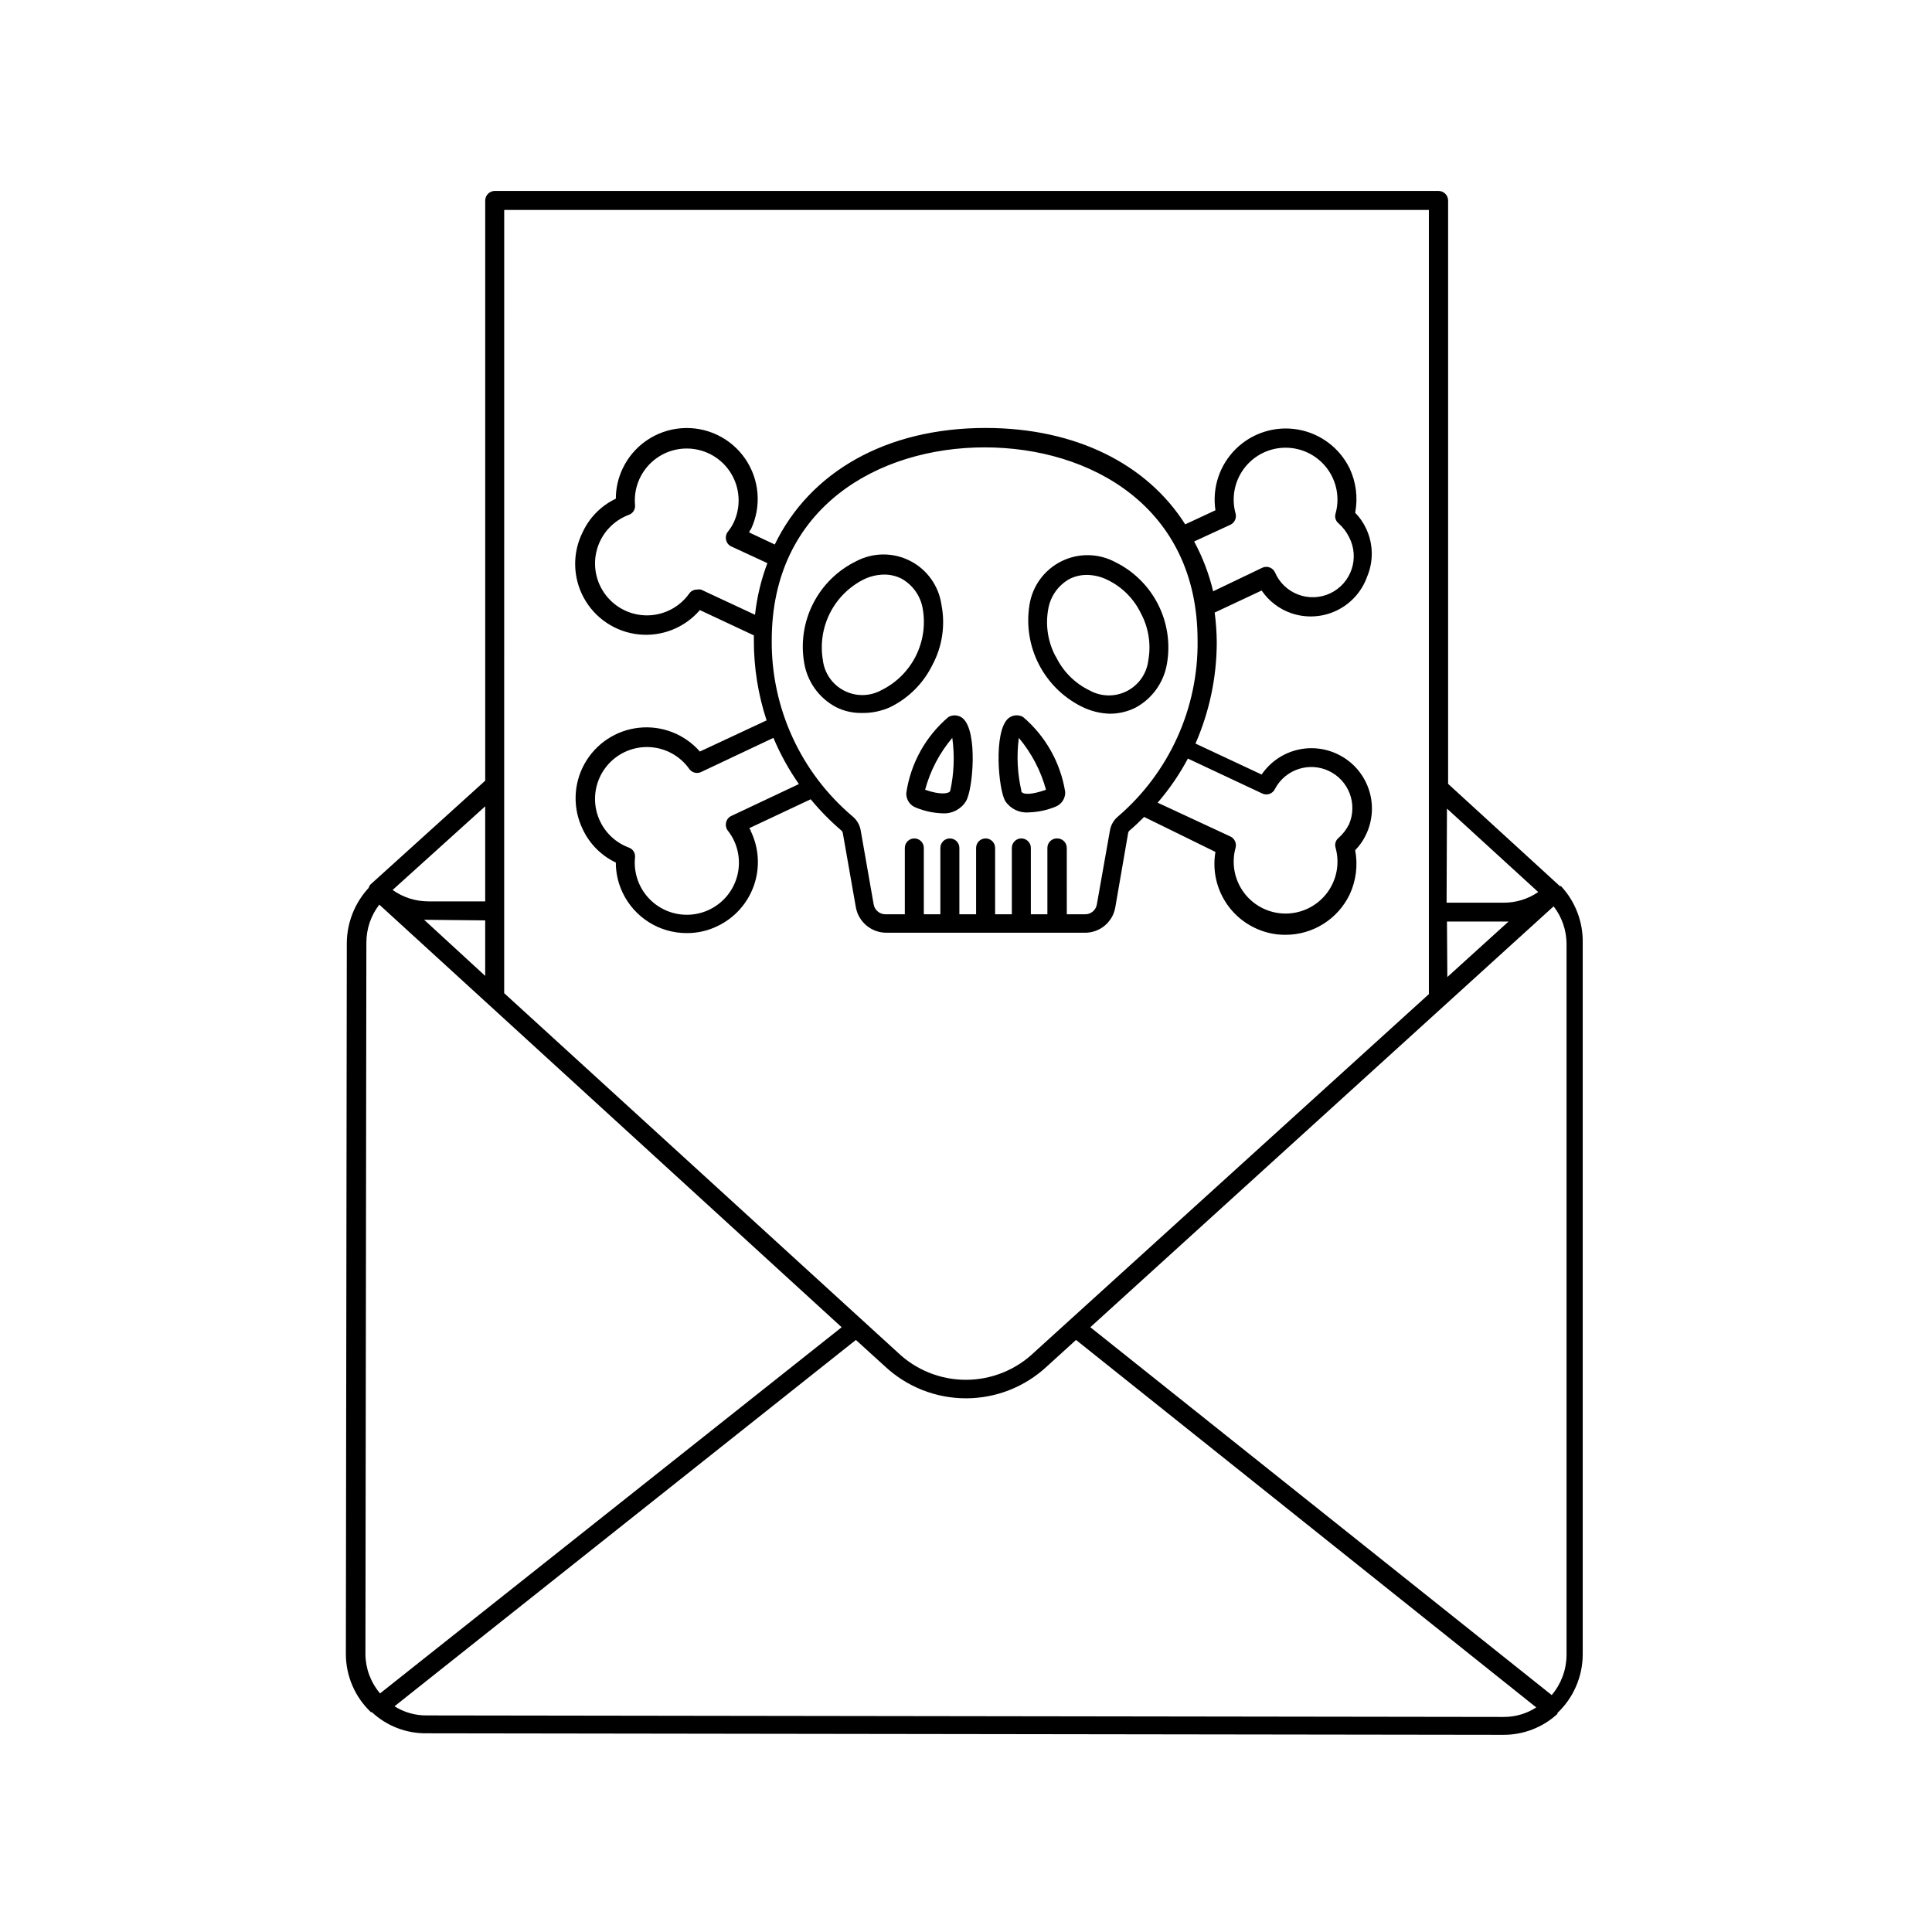 <?xml version="1.0" encoding="UTF-8"?>
<!-- Uploaded to: ICON Repo, www.iconrepo.com, Generator: ICON Repo Mixer Tools -->
<svg fill="#000000" width="800px" height="800px" version="1.1" viewBox="144 144 512 512" xmlns="http://www.w3.org/2000/svg">
 <g>
  <path d="m557.69 378.84h-0.301l-29.625-27.105v-154.62c-0.027-1.379-1.141-2.492-2.519-2.519h-250.14c-1.383 0.027-2.492 1.141-2.519 2.519v153.77l-30.23 27.355c-0.324 0.273-0.555 0.645-0.652 1.059-3.652 3.938-5.715 9.09-5.797 14.457l-0.25 188.53c-0.008 5.852 2.398 11.445 6.648 15.465h0.254c3.894 3.629 9.035 5.629 14.359 5.594l285.46 0.402c5.312 0.031 10.441-1.949 14.359-5.543v-0.25c4.25-4.027 6.668-9.613 6.699-15.469v-188.53 0.004c0.125-5.594-1.938-11.016-5.742-15.113zm-30.23-20.555 24.184 22.117v-0.004c-2.699 1.855-5.894 2.84-9.168 2.824h-15.113zm0 29.926h16.324l-16.223 14.711zm-249.84-188.58h245.05v207.82l-104.64 94.969c-4.863 4.648-11.336 7.242-18.062 7.242-6.727 0-13.195-2.594-18.062-7.242l-104.29-95.219zm-5.039 158.05v25.191h-15.113v-0.004c-3.379 0-6.676-1.059-9.422-3.019zm0 30.23v14.711l-16.172-14.863h0.805zm-31.738 194.47 0.25-188.57v-0.004c-0.004-3.644 1.199-7.188 3.426-10.074l122.53 112-122.33 97.035c-2.477-2.914-3.852-6.606-3.879-10.43zm301.73 16.625-285.46-0.402h-0.004c-3.027 0.035-6-0.805-8.562-2.418l122.27-97.086 7.707 7.004c5.824 5.438 13.496 8.465 21.465 8.465s15.637-3.027 21.461-8.465l7.707-7.004 121.97 97.387c-2.551 1.648-5.527 2.523-8.562 2.519zm16.574-204.8v188.53-0.004c-0.051 3.844-1.441 7.551-3.93 10.48l-122.27-97.488 122.78-111.54c2.227 2.883 3.434 6.43 3.426 10.074z"/>
  <path d="m439.55 384.53 3.426-19.801c0.062-0.281 0.223-0.531 0.453-0.703 1.309-1.109 2.57-2.316 3.777-3.527l18.895 9.27c-0.691 4.043-0.043 8.199 1.852 11.84 1.891 3.637 4.922 6.559 8.629 8.312 2.516 1.207 5.269 1.828 8.059 1.812 3.559 0.012 7.047-0.988 10.059-2.879 3.016-1.891 5.43-4.594 6.973-7.801 1.707-3.66 2.219-7.769 1.461-11.738 1.215-1.23 2.203-2.66 2.922-4.231 1.797-3.816 2.012-8.191 0.594-12.164-1.414-3.977-4.344-7.227-8.152-9.047-3.445-1.668-7.379-2.039-11.078-1.051-3.699 0.988-6.918 3.277-9.074 6.441l-17.531-8.211c3.715-8.484 5.637-17.645 5.641-26.906-0.027-2.609-0.211-5.219-0.551-7.809l12.445-5.844h-0.004c1.891 2.785 4.629 4.887 7.809 5.996 3.957 1.371 8.297 1.125 12.07-0.688s6.68-5.043 8.082-8.988c1.719-4.074 1.629-8.688-0.25-12.695-0.719-1.57-1.707-3-2.922-4.231 0.758-3.969 0.246-8.078-1.461-11.738-2.652-5.449-7.762-9.289-13.73-10.32-5.973-1.031-12.074 0.871-16.398 5.109-4.328 4.242-6.352 10.305-5.441 16.293l-8.012 3.727c-10.078-15.922-28.969-25.543-52.898-25.543-26.5 0-46.652 11.789-55.871 30.883l-6.75-3.176s0-0.504 0.402-0.805v0.004c2.887-6.066 2.32-13.211-1.488-18.746-3.809-5.535-10.281-8.617-16.977-8.086-6.699 0.531-12.605 4.594-15.492 10.66-1.199 2.5-1.82 5.238-1.816 8.012-3.856 1.828-6.953 4.945-8.766 8.816-2.781 5.512-2.676 12.039 0.281 17.457 2.957 5.422 8.387 9.043 14.523 9.691 6.141 0.648 12.207-1.762 16.23-6.445l14.309 6.699v1.309 0.004c-0.016 7.207 1.125 14.367 3.375 21.211l-17.684 8.262c-4.031-4.606-10.055-6.957-16.145-6.305-6.086 0.652-11.473 4.231-14.438 9.586-2.965 5.356-3.133 11.82-0.453 17.324 1.812 3.867 4.91 6.984 8.766 8.816-0.004 2.773 0.617 5.512 1.816 8.012 1.531 3.203 3.938 5.906 6.945 7.797 3.004 1.891 6.481 2.891 10.031 2.883 2.789 0.02 5.547-0.602 8.062-1.812 4.543-2.137 8.039-6 9.715-10.734 1.676-4.731 1.387-9.938-0.797-14.457 0-0.301-0.301-0.555-0.402-0.805l16.273-7.656-0.004-0.004c2.457 2.988 5.172 5.754 8.113 8.266 0.211 0.18 0.352 0.43 0.402 0.703l3.426 19.496v0.004c0.648 4.016 4.144 6.953 8.211 6.902h52.398c3.984 0.09 7.445-2.731 8.16-6.652zm38.996-30.23v0.004c1.254 0.574 2.734 0.035 3.324-1.211 2.711-5.172 9.023-7.281 14.301-4.777 5.277 2.504 7.637 8.727 5.348 14.098-0.68 1.379-1.621 2.609-2.769 3.629-0.785 0.621-1.105 1.664-0.809 2.617 1.156 4.144 0.305 8.586-2.297 12.012-2.602 3.422-6.652 5.434-10.953 5.434-4.297 0-8.352-2.012-10.949-5.434-2.602-3.426-3.453-7.867-2.301-12.012 0.316-1.188-0.254-2.434-1.359-2.973l-19.297-8.969v0.004c3.102-3.586 5.789-7.508 8.012-11.691zm-8.465-71.238c1.105-0.535 1.676-1.781 1.359-2.969-1.152-4.144-0.301-8.586 2.301-12.012 2.598-3.422 6.652-5.434 10.949-5.434 4.301 0 8.352 2.012 10.953 5.434 2.602 3.426 3.453 7.867 2.297 12.012-0.297 0.953 0.023 1.996 0.809 2.617 1.148 1.02 2.09 2.25 2.769 3.629 1.375 2.621 1.621 5.691 0.684 8.5-0.938 2.812-2.981 5.117-5.656 6.387-2.676 1.27-5.754 1.391-8.523 0.34-2.769-1.047-4.992-3.184-6.152-5.906-0.59-1.246-2.07-1.785-3.324-1.211l-13.051 6.25c-1.094-4.602-2.785-9.043-5.035-13.203zm-125.95 23.879-14.359-6.695c-0.348-0.074-0.707-0.074-1.055 0-0.824-0.016-1.598 0.383-2.066 1.055-2.531 3.555-6.594 5.699-10.957 5.777-4.359 0.082-8.5-1.91-11.156-5.371-2.66-3.461-3.516-7.973-2.316-12.168 1.203-4.191 4.32-7.566 8.406-9.094 1.082-0.367 1.773-1.434 1.664-2.57-0.391-4.266 1.227-8.473 4.379-11.375 3.148-2.902 7.473-4.172 11.691-3.43 4.223 0.738 7.856 3.402 9.832 7.203 1.973 3.805 2.066 8.309 0.246 12.188-0.426 0.879-0.949 1.707-1.562 2.469-0.469 0.617-0.637 1.41-0.453 2.164 0.16 0.754 0.664 1.387 1.359 1.715l9.574 4.434c-1.664 4.41-2.766 9.016-3.277 13.703zm-6.348 53.305c-0.695 0.328-1.199 0.965-1.359 1.715-0.184 0.754-0.016 1.551 0.453 2.168 0.613 0.758 1.137 1.586 1.562 2.469 1.891 3.894 1.844 8.453-0.129 12.312-1.973 3.856-5.641 6.562-9.906 7.309-4.266 0.75-8.637-0.547-11.805-3.504-3.164-2.957-4.762-7.227-4.309-11.535 0.109-1.137-0.582-2.199-1.664-2.57-4.086-1.523-7.203-4.898-8.406-9.094-1.199-4.191-0.344-8.707 2.316-12.168 2.656-3.457 6.797-5.453 11.156-5.371 4.363 0.078 8.426 2.223 10.957 5.777 0.695 1.004 2.012 1.367 3.121 0.855l19.195-9.066c1.812 4.309 4.074 8.41 6.754 12.242zm86.301 5.945h0.004c-1.395 0-2.519 1.129-2.519 2.519v17.582h-4.383v-17.582c0-0.668-0.266-1.309-0.738-1.781-0.473-0.473-1.113-0.738-1.781-0.738-1.391 0-2.519 1.129-2.519 2.519v17.582h-4.434v-17.582c0-0.668-0.266-1.309-0.738-1.781-0.473-0.473-1.113-0.738-1.781-0.738-1.391 0-2.519 1.129-2.519 2.519v17.582h-4.434v-17.582c0-0.668-0.266-1.309-0.738-1.781-0.473-0.473-1.113-0.738-1.781-0.738-1.391 0-2.519 1.129-2.519 2.519v17.582h-4.383v-17.582c0-0.668-0.266-1.309-0.738-1.781-0.469-0.473-1.109-0.738-1.781-0.738-1.391 0-2.516 1.129-2.516 2.519v17.582h-5.039c-1.594 0.047-2.973-1.094-3.227-2.668l-3.426-19.547c-0.246-1.465-1.016-2.789-2.164-3.731-13.715-11.598-21.559-28.691-21.414-46.652 0-35.266 28.312-51.137 56.426-51.137 28.113 0 56.426 15.82 56.426 51.137h0.004c0.234 17.902-7.481 34.988-21.059 46.652-1.148 0.941-1.918 2.266-2.168 3.731l-3.477 19.648c-0.273 1.523-1.625 2.617-3.172 2.566h-4.785l-0.004-17.582c0-0.684-0.277-1.34-0.773-1.816-0.492-0.477-1.16-0.73-1.844-0.703z"/>
  <path d="m391.08 320.25c2.629-4.883 3.481-10.527 2.418-15.973-0.711-5.004-3.812-9.348-8.312-11.645-4.504-2.297-9.844-2.254-14.309 0.109-4.902 2.394-8.895 6.32-11.375 11.18-2.481 4.863-3.316 10.398-2.379 15.773 0.824 4.953 3.894 9.25 8.312 11.637 2.117 1.09 4.469 1.641 6.852 1.613 2.602 0.066 5.184-0.453 7.559-1.512 4.883-2.371 8.84-6.309 11.234-11.184zm-13.402 6.602v-0.004c-3.07 1.727-6.801 1.805-9.941 0.203-3.137-1.598-5.269-4.664-5.676-8.16-0.715-4.258-0.039-8.633 1.918-12.477 1.961-3.844 5.102-6.961 8.965-8.887 1.68-0.809 3.523-1.238 5.391-1.258 1.57-0.008 3.125 0.355 4.531 1.055 3.062 1.695 5.164 4.707 5.695 8.164 0.711 4.258 0.039 8.629-1.918 12.473-1.961 3.848-5.102 6.961-8.965 8.887z"/>
  <path d="m438.09 333.14c2.379 0.008 4.727-0.543 6.852-1.613 4.418-2.391 7.488-6.684 8.312-11.637 0.938-5.379 0.102-10.914-2.379-15.773-2.481-4.863-6.473-8.785-11.375-11.184-4.445-2.356-9.754-2.418-14.254-0.168s-7.637 6.535-8.418 11.504c-0.879 5.375-0.016 10.887 2.457 15.734 2.477 4.848 6.434 8.781 11.297 11.219 2.332 1.18 4.894 1.836 7.508 1.918zm-14.309-15.113v-0.004c-2.047-3.805-2.758-8.188-2.016-12.441 0.531-3.457 2.637-6.473 5.695-8.164 1.422-0.707 2.992-1.07 4.582-1.059 1.852 0.02 3.676 0.449 5.344 1.262 3.918 1.859 7.082 5.008 8.965 8.918 2.039 3.809 2.731 8.191 1.965 12.441-0.406 3.5-2.539 6.562-5.676 8.164-3.141 1.602-6.871 1.523-9.941-0.203-3.914-1.902-7.059-5.082-8.918-9.016z"/>
  <path d="m415.11 334c-1.246-0.688-2.781-0.547-3.879 0.352-4.031 3.477-2.621 19.094-0.805 21.965h-0.004c1.371 2.047 3.746 3.188 6.199 2.973 2.438-0.066 4.848-0.578 7.102-1.512 1.594-0.617 2.621-2.172 2.57-3.879-1.234-7.754-5.199-14.812-11.184-19.898zm-0.402 19.699c-1.09-4.641-1.328-9.434-0.707-14.156 3.363 4.012 5.824 8.703 7.203 13.754-3.879 1.359-6.094 1.359-6.598 0.402z"/>
  <path d="m395.36 334c-6.055 5.133-10.031 12.297-11.184 20.152-0.086 1.715 0.957 3.285 2.57 3.879 2.254 0.93 4.664 1.441 7.102 1.512 2.488 0.141 4.852-1.098 6.148-3.227 1.812-2.871 3.223-18.488-0.855-21.965h-0.004c-1.066-0.883-2.566-1.02-3.777-0.352zm0.453 19.648c-0.504 0.754-2.769 1.008-6.648-0.352 1.359-5.059 3.82-9.758 7.203-13.754 0.648 4.695 0.461 9.473-0.555 14.105z"/>
 </g>
</svg>